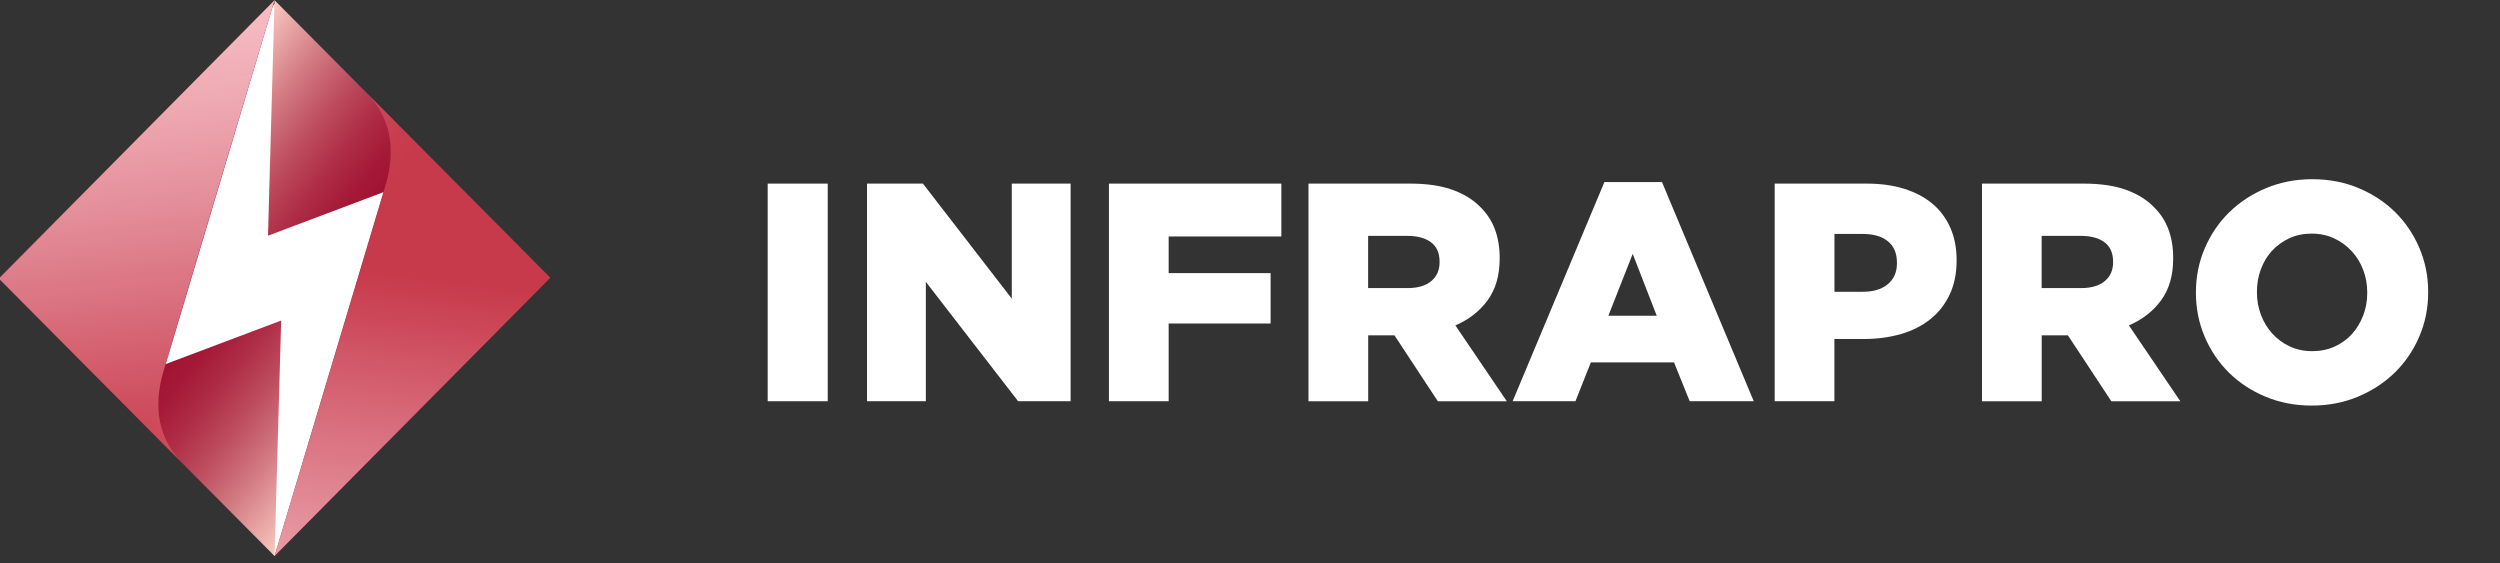 <?xml version="1.0" encoding="utf-8"?>
<!-- Generator: Adobe Illustrator 25.4.0, SVG Export Plug-In . SVG Version: 6.00 Build 0)  -->
<svg version="1.0" id="Ebene_1" xmlns="http://www.w3.org/2000/svg" xmlns:xlink="http://www.w3.org/1999/xlink" x="0px" y="0px"
	 viewBox="0 0 386 87" style="enable-background:new 0 0 386 87;" xml:space="preserve">
<rect x="0" y="0" width="386" height="87" fill="#333333" stroke="none"/>
<style type="text/css">
	.st0{fill:#FFFFFF;}
	.st1{fill:url(#SVGID_1_);}
	.st2{fill:url(#SVGID_00000075872876451264782750000008304621750711758231_);}
	.st3{fill:url(#SVGID_00000003789106514180705180000017645250222056938147_);}
	.st4{fill:url(#SVGID_00000111872337975604007530000009187270499523143057_);}
</style>
<polygon class="st0" points="73.21,41.96 42.39,85.85 11.81,42.41 42.37,0.6 "/>
<g>
	<g>
		<g>
			<linearGradient id="SVGID_1_" gradientUnits="userSpaceOnUse" x1="38.887" y1="40.177" x2="63.184" y2="59.34">
				<stop  offset="0" style="stop-color:#A21332"/>
				<stop  offset="0.11" style="stop-color:#A51A38"/>
				<stop  offset="0.271" style="stop-color:#AF2E47"/>
				<stop  offset="0.464" style="stop-color:#BE4E60"/>
				<stop  offset="0.681" style="stop-color:#D37B83"/>
				<stop  offset="0.915" style="stop-color:#EFB3AF"/>
				<stop  offset="0.998" style="stop-color:#F9C9C0"/>
			</linearGradient>
			<polygon class="st1" points="25.59,56.21 42.39,0.03 -0.18,43.01 42.39,85.85 43.41,49.49 			"/>
		</g>
		
			<linearGradient id="SVGID_00000129202826988030264590000012572743309852230552_" gradientUnits="userSpaceOnUse" x1="27.483" y1="71.748" x2="18.76" y2="3.033">
			<stop  offset="2.011020e-03" style="stop-color:#EC6165;stop-opacity:0.5"/>
			<stop  offset="0.019" style="stop-color:#EC6468;stop-opacity:0.508"/>
			<stop  offset="0.201" style="stop-color:#F0848A;stop-opacity:0.6"/>
			<stop  offset="0.389" style="stop-color:#F39DA4;stop-opacity:0.694"/>
			<stop  offset="0.581" style="stop-color:#F5AFB6;stop-opacity:0.79"/>
			<stop  offset="0.781" style="stop-color:#F7BAC1;stop-opacity:0.89"/>
			<stop  offset="1" style="stop-color:#F7BDC5"/>
		</linearGradient>
		<path style="fill:url(#SVGID_00000129202826988030264590000012572743309852230552_);" d="M42.39,0.03c0,0-15.48,51.4-16.81,56.18
			c-0.46,1.66-3.45,9.25,2.69,15.43L-0.18,43.01L42.39,0.03z"/>
	</g>
	<g>
		<g>
			
				<linearGradient id="SVGID_00000058552182589273146560000007596950624196057756_" gradientUnits="userSpaceOnUse" x1="33.136" y1="176.074" x2="57.432" y2="195.238" gradientTransform="matrix(-1 0 0 -1 79.034 221.781)">
				<stop  offset="0" style="stop-color:#A21332"/>
				<stop  offset="0.11" style="stop-color:#A51A38"/>
				<stop  offset="0.271" style="stop-color:#AF2E47"/>
				<stop  offset="0.464" style="stop-color:#BE4E60"/>
				<stop  offset="0.681" style="stop-color:#D37B83"/>
				<stop  offset="0.915" style="stop-color:#EFB3AF"/>
				<stop  offset="0.998" style="stop-color:#F9C9C0"/>
			</linearGradient>
			<polygon style="fill:url(#SVGID_00000058552182589273146560000007596950624196057756_);" points="59.2,29.67 42.39,85.85 
				84.96,42.88 42.39,0.03 41.38,36.39 			"/>
		</g>
		
			<linearGradient id="SVGID_00000083775726750714792630000010084849778111299504_" gradientUnits="userSpaceOnUse" x1="12.625" y1="178.928" x2="21.051" y2="112.548" gradientTransform="matrix(-1 0 0 -1 79.034 221.781)">
			<stop  offset="2.011020e-03" style="stop-color:#EC6165;stop-opacity:0.5"/>
			<stop  offset="0.019" style="stop-color:#EC6468;stop-opacity:0.508"/>
			<stop  offset="0.201" style="stop-color:#F0848A;stop-opacity:0.6"/>
			<stop  offset="0.389" style="stop-color:#F39DA4;stop-opacity:0.694"/>
			<stop  offset="0.581" style="stop-color:#F5AFB6;stop-opacity:0.79"/>
			<stop  offset="0.781" style="stop-color:#F7BAC1;stop-opacity:0.89"/>
			<stop  offset="1" style="stop-color:#F7BDC5"/>
		</linearGradient>
		<path style="fill:url(#SVGID_00000083775726750714792630000010084849778111299504_);" d="M42.39,85.85c0,0,15.48-51.4,16.81-56.18
			c0.46-1.66,3.45-9.25-2.69-15.43l28.46,28.64L42.39,85.85z"/>
	</g>
</g>
<g>
	<path class="st0" d="M118.53,28.35h9.27v33.6h-9.27V28.35z"/>
	<path class="st0" d="M133.88,28.35h8.62l13.72,17.76V28.35h9.08v33.6h-8.1l-14.25-18.43v18.43h-9.08V28.35z"/>
	<path class="st0" d="M171.21,28.35h26.63v8.16h-17.4v5.66h15.74v7.78h-15.74v12h-9.22V28.35z"/>
	<path class="st0" d="M202.02,28.35h15.74c2.57,0,4.74,0.32,6.51,0.96c1.78,0.64,3.22,1.54,4.33,2.69c1.96,1.92,2.95,4.53,2.95,7.82
		v0.1c0,2.59-0.62,4.74-1.85,6.43s-2.9,2.99-4.99,3.89l7.94,11.71h-10.65l-6.7-10.18h-0.1h-3.95v10.18h-9.22V28.35z M217.33,44.48
		c1.58,0,2.81-0.36,3.66-1.08c0.86-0.72,1.28-1.69,1.28-2.9v-0.1c0-1.34-0.44-2.34-1.33-3c-0.89-0.66-2.11-0.98-3.66-0.98h-6.04
		v8.06H217.33z"/>
	<path class="st0" d="M247.72,28.11h8.89l14.17,33.84h-9.89l-2.42-6h-12.84l-2.38,6h-9.7L247.72,28.11z M255.8,48.75l-3.71-9.55
		l-3.76,9.55H255.8z"/>
	<path class="st0" d="M274.01,28.35h14.26c2.09,0,3.99,0.26,5.71,0.79c1.71,0.53,3.17,1.3,4.37,2.3s2.13,2.25,2.78,3.72
		c0.65,1.47,0.97,3.14,0.97,4.99v0.1c0,1.98-0.36,3.73-1.07,5.23c-0.71,1.5-1.7,2.77-2.97,3.79c-1.27,1.02-2.78,1.79-4.54,2.3
		c-1.76,0.51-3.67,0.77-5.73,0.77h-4.56v9.6h-9.22V28.35z M287.61,45.05c1.65,0,2.94-0.39,3.88-1.18c0.93-0.79,1.4-1.86,1.4-3.21
		v-0.1c0-1.45-0.47-2.55-1.4-3.31c-0.94-0.76-2.24-1.13-3.92-1.13h-4.33v8.93H287.61z"/>
	<path class="st0" d="M306.01,28.35h15.74c2.57,0,4.74,0.32,6.51,0.96c1.77,0.64,3.22,1.54,4.33,2.69c1.96,1.92,2.95,4.53,2.95,7.82
		v0.1c0,2.59-0.62,4.74-1.85,6.43s-2.9,2.99-4.99,3.89l7.94,11.71h-10.65l-6.71-10.18h-0.09h-3.95v10.18h-9.22V28.35z M321.32,44.48
		c1.58,0,2.81-0.36,3.66-1.08c0.86-0.72,1.28-1.69,1.28-2.9v-0.1c0-1.34-0.44-2.34-1.33-3c-0.89-0.66-2.11-0.98-3.66-0.98h-6.04
		v8.06H321.32z"/>
	<path class="st0" d="M356.93,62.62c-2.57,0-4.95-0.46-7.13-1.37c-2.19-0.91-4.07-2.15-5.66-3.72c-1.58-1.57-2.83-3.41-3.73-5.52
		c-0.9-2.11-1.36-4.37-1.36-6.77v-0.1c0-2.4,0.45-4.66,1.36-6.79s2.16-3.98,3.78-5.57c1.62-1.58,3.52-2.83,5.71-3.74
		c2.19-0.91,4.56-1.37,7.13-1.37c2.57,0,4.95,0.46,7.13,1.37s4.07,2.15,5.66,3.72c1.58,1.57,2.83,3.41,3.73,5.52
		s1.36,4.37,1.36,6.77v0.1c0,2.4-0.45,4.66-1.36,6.79s-2.16,3.98-3.78,5.57c-1.62,1.58-3.52,2.83-5.71,3.74
		C361.88,62.16,359.5,62.62,356.93,62.62z M357.01,54.22c1.27,0,2.43-0.24,3.48-0.72c1.05-0.48,1.94-1.13,2.67-1.94
		c0.73-0.82,1.3-1.77,1.72-2.86s0.62-2.24,0.62-3.46v-0.1c0-1.22-0.21-2.37-0.62-3.46s-1-2.05-1.76-2.88
		c-0.76-0.83-1.67-1.5-2.72-1.99s-2.21-0.74-3.48-0.74c-1.27,0-2.42,0.24-3.46,0.72c-1.03,0.48-1.92,1.13-2.67,1.94
		c-0.75,0.82-1.32,1.77-1.72,2.86c-0.4,1.09-0.6,2.24-0.6,3.46v0.1c0,1.22,0.21,2.37,0.62,3.46s0.99,2.05,1.74,2.88
		s1.64,1.5,2.69,1.99C354.57,53.97,355.73,54.22,357.01,54.22z"/>
</g>
</svg>
